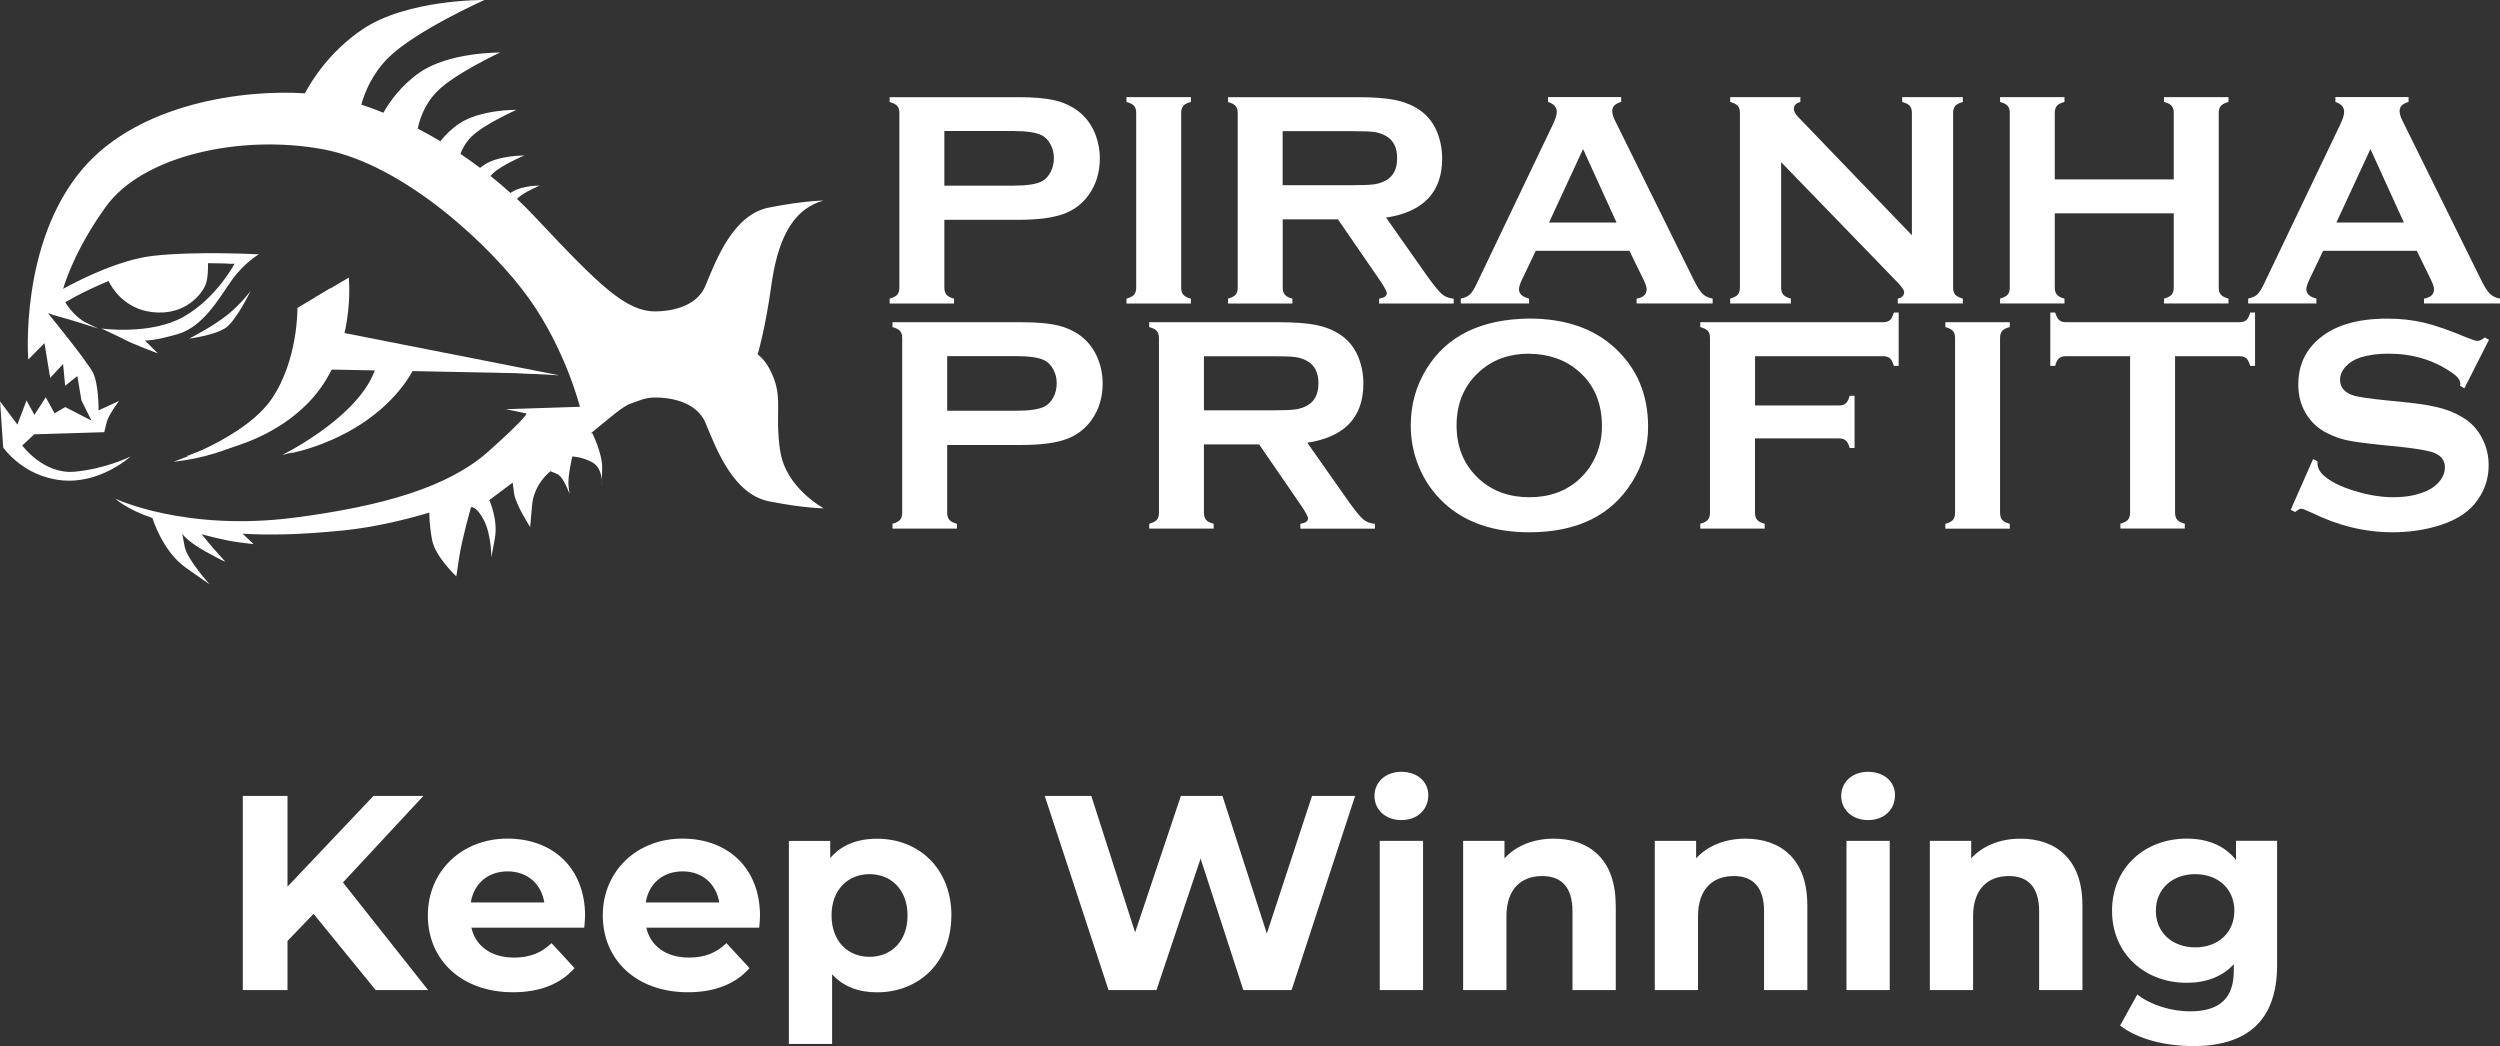 <?xml version="1.0" encoding="UTF-8"?>
<svg id="Layer_2" data-name="Layer 2" xmlns="http://www.w3.org/2000/svg" viewBox="0 0 396.7 165.99">
  <rect x="0" y="0" width="396.7" height="165.99" fill="#333333" stroke="none"/>
  <defs>
    <style>
      .cls-1 {
        fill: #fff;
      }
    </style>
  </defs>
  <g id="Layer_1-2" data-name="Layer 1">
    <path class="cls-1" d="m86.13,59.31l-34.11-5.25c.97-4.63.42-8.34.42-8.34l-5.24,3.14s.13,8.23-4.08,14.42c-4.21,6.19-15.58,9.98-15.58,9.98,0,0,11.4-.78,18.99-8.53,1.86-1.9,3.17-4.02,4.07-6.13l8.89.18c-.15.37-.32.75-.49,1.11-3.39,6.98-14.19,12.29-14.19,12.29,0,0,11.23-2.15,17.76-11.16.51-.71.96-1.43,1.36-2.16l22.21.44Z"/>
    <path class="cls-1" d="m88.61,59.53l-33.94-6.68c1.1-4.86.67-8.8.67-8.8l-5.33,3.15s-.12,8.71-4.51,15.11-15.87,10.04-15.87,10.04c0,0,11.42-.45,19.23-8.38,1.92-1.95,3.28-4.14,4.25-6.34l8.16.44c-.25.63-.52,1.26-.83,1.87-3.53,6.91-14.44,12-14.44,12,0,0,11.27-1.92,17.99-10.79.7-.92,1.28-1.87,1.78-2.84l22.84,1.24Z"/>
    <g>
      <path class="cls-1" d="m39.75,46.18s-1.24,1.76-3.49,3.64c-2.25,1.88-6.24,3.91-6.24,3.91,0,0,4.13-.53,5.82-1.73,1.69-1.2,3.91-5.81,3.91-5.81Z"/>
      <path class="cls-1" d="m95.5,76.21c0,.68.03.83.03.83,0,0,.02-.35-.03-.83Z"/>
      <path class="cls-1" d="m123.79,71.55c-.84-5.87.37-8.11-1.09-11.75-.8-2-1.76-3.03-2.47-3.56,0,0,0,0,0,0,0-.02,1.22-4.11,2.15-10.86.94-6.76,3.04-12.12,8.3-13.55,0,0-3.09,0-8.68,1.11-5.59,1.11-8.26,8.03-10.07,12.42-1.52,3.68-6.28,4.03-7.77,4.05h0c-4.78.1-8.92-3.97-19.31-15.03-.91-.97-1.85-1.91-2.81-2.81.06-.06.12-.12.18-.19.95-.89,3.42-1.93,3.42-1.93,0,0-2.76-.03-4.36.99-.09.06-.18.12-.27.18-1.04-.94-2.1-1.84-3.17-2.69.13-.16.27-.32.44-.47,1.37-1.29,4.91-2.78,4.91-2.78,0,0-3.96-.05-6.26,1.42-.27.17-.52.36-.75.54-1.03-.78-2.08-1.52-3.12-2.22.31-.83.85-1.85,1.78-2.76,1.98-1.96,7.12-4.23,7.12-4.23,0,0-5.74-.07-9.07,2.17-1.31.88-2.3,1.9-3.01,2.81-1.2-.72-2.4-1.38-3.59-2,.23-1.18.93-3.7,3-5.83,2.8-2.89,10.06-6.24,10.06-6.24,0,0-8.11-.1-12.81,3.2-2.99,2.1-4.79,4.72-5.7,6.35-1.2-.49-2.38-.92-3.51-1.29.54-1.94,1.72-4.87,4.27-7.42C65.86,4.93,76.86,0,76.86,0c0,0-12.29-.15-19.41,4.7-5.06,3.45-7.87,7.85-9.07,10.11-9.79-.64-26.39,1.59-35.26,11.97-10.07,11.79-8.64,30.27-8.64,30.27l2.58-2.6.9,5.51,2.05-2.2.33,3.46,1.93-1.55.65,3.86,1.6,3.21-4.18-2.15-1.68,1-1.4-2.55-1.8,2.8-1.25-2.3-1.45,3.83-2.75-3.68.5,7.31s3.06,4.56,9.22,5.21c6.16.65,10.97-3.76,10.97-3.76,0,0-3.91,1.95-8.86,2.4s-8.31-4.16-8.31-4.16l1.9-1.77,11.12-.34s.1-.5.4-1.65c.3-1.15,1.95-3.31,1.95-3.31l-3.26,1.5s.05-4.16-.9-6.01c-.83-1.62-5.87-7.87-7.13-9.42.46.17,1.09.39,1.92.6,1.81.47,6.06,1.85,6.06,1.85l-1.95-.95c-1.95-.95-3.28-3.21-3.28-3.21,0,0,2.28-1.47,6.86-3.39.48.99,2.46,4.43,6.97,4.94,5.28.6,7.88-2.95,8.43-4.36.4-1.02.4-2.6.38-3.41,1.84,0,3.22.07,3.68.1.16.01.35,0,.55-.03h0s-2.86,5.49-8.12,8.45c-5.26,2.95-13.02,1.85-13.02,1.85,0,0,2.3,1.05,3.76,1.8,1.45.75,5.2,2.15,5.2,2.15l-2.05-2.05s1.45.1,5.31-1.05c3.86-1.15,6.31-5.41,8.36-8.36s4.41-4.26,4.41-4.26c0,0-10.02-.55-16.9.25-.77.09-1.55.23-2.35.42h0s0,0,0,0c-4.67,1.08-9.57,3.57-11.82,4.81.66-2.17,2.49-7.09,6.81-13.07,5.86-8.11,21.41-11.49,34.41-9.09,13,2.4,26.97,15.63,32.75,23.74,5.78,8.11,8.04,17.13,8.04,17.13l-11.76.38,3.27.68s.38.3-6.01,6.01c-6.39,5.71-16.9,8.71-30.8,10.52-17.35,2.25-28.4-3-28.4-3,0,0,1.72,1.67,5.87,3.06h0s1.57,5.28,5.33,7.91l3.76,2.63s-3.61-3.98-3.98-6.01l-.38-2.03s.75,1.18,3.61,2.77,3.23,1.66,3.23,1.66c0,0-1.8-1.95-2.78-3.16l-.98-1.2s3.46.98,5.86,1.28l2.4.3-1.77-1.66c4.22.25,9.29.16,15.97-.52,4.57-.46,9.26-1.52,13.67-2.83,0,.42,0,2.13.45,4.41.53,2.63,3.83,5.71,3.83,5.71l.45-3c.45-3,1.88-7.97,1.88-7.97,0,0,.81-.3,2.03,2.03,1.22,2.34,1.2,5.93,1.2,5.93l.55-3c.55-3-.88-6.09-.88-6.09l3.71-2.78.23,1.73c.23,1.73,2.55,5.33,2.55,5.33l.3-3.46c.3-3.46,2.93-5.41,2.93-5.41l1.05.45c1.05.45,1.95,3.16,1.95,3.16l-.15-1.35c-.15-1.35.6-4.59.6-4.59,0,0,1.43,0,3.16.91,1.12.58,1.45,1.95,1.55,2.85,0-.41,0-1,.03-1.87.08-2.33-1.58-5.63-1.58-5.63l-.34.17c2.79-2.29,5.2-4.43,6.43-4.82,1.35-.43,2.24-1.02,4.13-.97h0c1.49.01,6.25.36,7.77,4.05,1.81,4.39,4.48,11.31,10.07,12.42s8.68,1.11,8.68,1.11c0,0-6.06-3.24-6.9-9.11Z"/>
    </g>
    <g>
      <path class="cls-1" d="m149.85,34.86v10.8c0,.48.12.85.35,1.12.23.26.63.47,1.19.61v.77h-10.22v-.77c.58-.16.98-.37,1.2-.62.22-.26.34-.62.34-1.1v-27.73c0-.5-.11-.87-.34-1.13-.22-.26-.62-.46-1.2-.62v-.77h20.44c2.38,0,4.27.16,5.67.48,1.4.32,2.63.87,3.71,1.66,1.1.82,1.97,1.89,2.59,3.21.62,1.38.94,2.83.94,4.37,0,2.21-.59,4.14-1.78,5.81-1.02,1.42-2.38,2.44-4.07,3.03-1.69.6-4.04.9-7.07.9h-11.75Zm0-5.4h10.92c2.17,0,3.7-.23,4.58-.7.56-.3,1.01-.79,1.36-1.45.34-.66.52-1.4.52-2.2s-.17-1.51-.52-2.17c-.34-.66-.8-1.15-1.36-1.45-.86-.46-2.39-.7-4.58-.7h-10.92v8.66Z"/>
      <path class="cls-1" d="m180.29,45.63v-27.73c0-.48-.11-.85-.34-1.1-.22-.26-.62-.46-1.2-.62v-.77h10.22v.77c-.58.14-.98.35-1.2.61-.22.26-.34.64-.34,1.12v27.73c0,.5.12.88.35,1.14.23.26.63.47,1.19.61v.77h-10.22v-.77c.58-.16.98-.37,1.2-.62.22-.26.34-.63.34-1.13Z"/>
      <path class="cls-1" d="m203.54,34.79v10.87c0,.48.12.85.35,1.12.23.26.63.47,1.19.61v.77h-10.22v-.77c.58-.16.98-.37,1.2-.62.22-.26.34-.62.34-1.1v-27.73c0-.5-.11-.87-.34-1.13-.22-.26-.62-.46-1.2-.62v-.77h20.49c2.5,0,4.47.14,5.94.43,1.46.29,2.74.79,3.83,1.51,1.26.83,2.21,1.96,2.83,3.38.59,1.38.89,2.85.89,4.41,0,5.34-2.97,8.47-8.9,9.38l6.36,9.04c1.12,1.58,1.94,2.6,2.46,3.06.52.46,1.16.71,1.91.76v.77h-11.83v-.77c.81-.13,1.22-.42,1.22-.86,0-.29-.38-.98-1.13-2.09l-6.63-9.64h-8.74Zm0-5.4h11.04c1.63,0,2.78-.05,3.45-.14s1.29-.3,1.85-.6c1.22-.66,1.82-1.84,1.82-3.55s-.61-2.89-1.82-3.55c-.58-.32-1.19-.52-1.84-.61-.65-.09-1.8-.13-3.47-.13h-11.04v8.59Z"/>
      <path class="cls-1" d="m258.57,39.8h-14.88l-2.2,4.61c-.3.64-.46,1.14-.46,1.51,0,.7.53,1.19,1.6,1.46v.77h-10.83v-.77c.64-.13,1.13-.35,1.46-.67.34-.32.72-.94,1.15-1.87l12.04-25.17c.38-.8.58-1.44.58-1.92,0-.74-.46-1.26-1.39-1.58v-.77h11.61v.77c-.94.27-1.42.74-1.42,1.42,0,.46.15.99.46,1.58l12.47,25.24c.53,1.07.99,1.8,1.39,2.2.4.39.94.65,1.61.78v.77h-12.06v-.77c1.06-.18,1.59-.67,1.59-1.49,0-.34-.16-.83-.48-1.49l-2.25-4.61Zm-2.06-4.49l-5.31-11.66-5.4,11.66h10.71Z"/>
      <path class="cls-1" d="m282.63,25.72v19.91c0,.5.11.87.34,1.13.22.26.62.46,1.2.62v.77h-9.62v-.77c.58-.16.98-.37,1.2-.62.22-.26.34-.63.34-1.13v-27.73c0-.48-.11-.85-.34-1.1-.22-.26-.62-.46-1.2-.62v-.77h11.13v.77c-.69.18-1.03.54-1.03,1.1,0,.38.22.81.67,1.27l18.06,18.78v-19.43c0-.48-.11-.85-.34-1.1-.22-.26-.62-.46-1.2-.62v-.77h9.62v.77c-.58.16-.98.37-1.2.62-.22.26-.34.62-.34,1.1v27.73c0,.5.11.87.34,1.13.22.26.62.46,1.2.62v.77h-10.32v-.77c.67-.14,1.01-.49,1.01-1.03,0-.32-.39-.88-1.18-1.68l-18.35-18.95Z"/>
      <path class="cls-1" d="m344.93,33.85h-18.88v11.8c0,.48.12.85.35,1.12.23.26.63.47,1.19.61v.77h-10.22v-.77c.58-.16.98-.37,1.2-.62.22-.26.34-.62.34-1.1v-27.76c0-.48-.11-.85-.34-1.1-.22-.26-.62-.46-1.2-.62v-.77h10.22v.77c-.58.14-.98.35-1.2.61-.22.26-.34.64-.34,1.12v10.56h18.88v-10.56c0-.48-.11-.85-.34-1.12-.22-.26-.62-.47-1.2-.61v-.77h10.22v.77c-.58.16-.98.37-1.2.62-.22.26-.34.62-.34,1.1v27.76c0,.48.11.85.34,1.1.22.26.62.46,1.2.62v.77h-10.22v-.77c.56-.14.96-.35,1.19-.61.23-.26.35-.64.35-1.12v-11.8Z"/>
      <path class="cls-1" d="m383.51,39.8h-14.88l-2.2,4.61c-.3.64-.46,1.14-.46,1.51,0,.7.53,1.19,1.6,1.46v.77h-10.83v-.77c.64-.13,1.13-.35,1.46-.67.34-.32.72-.94,1.15-1.87l12.04-25.17c.38-.8.58-1.44.58-1.92,0-.74-.46-1.26-1.39-1.58v-.77h11.61v.77c-.94.27-1.42.74-1.42,1.42,0,.46.15.99.46,1.58l12.47,25.24c.53,1.07.99,1.8,1.39,2.2.4.39.94.65,1.61.78v.77h-12.06v-.77c1.06-.18,1.59-.67,1.59-1.49,0-.34-.16-.83-.48-1.49l-2.25-4.61Zm-2.06-4.49l-5.31-11.66-5.4,11.66h10.71Z"/>
    </g>
    <g>
      <path class="cls-1" d="m150.3,70.58v10.8c0,.48.12.85.35,1.12.23.26.63.47,1.19.61v.77h-10.22v-.77c.58-.16.98-.37,1.2-.62.22-.26.34-.62.34-1.1v-27.74c0-.5-.11-.87-.34-1.13-.22-.26-.62-.46-1.2-.62v-.77h20.44c2.38,0,4.27.16,5.67.48,1.4.32,2.64.87,3.71,1.66,1.1.82,1.97,1.89,2.59,3.22.62,1.38.94,2.83.94,4.37,0,2.21-.59,4.14-1.78,5.81-1.02,1.42-2.38,2.44-4.07,3.04-1.69.6-4.04.9-7.07.9h-11.76Zm0-5.4h10.92c2.18,0,3.7-.23,4.58-.7.56-.3,1.01-.79,1.36-1.45.34-.66.52-1.4.52-2.2s-.17-1.51-.52-2.17c-.34-.66-.8-1.15-1.36-1.45-.86-.46-2.39-.7-4.58-.7h-10.92v8.66Z"/>
      <path class="cls-1" d="m191.04,70.51v10.87c0,.48.12.85.35,1.12.23.26.63.47,1.19.61v.77h-10.22v-.77c.58-.16.98-.37,1.2-.62.22-.26.34-.62.34-1.1v-27.74c0-.5-.11-.87-.34-1.13-.22-.26-.62-.46-1.2-.62v-.77h20.49c2.5,0,4.48.14,5.94.43s2.74.79,3.83,1.51c1.26.83,2.21,1.96,2.83,3.38.59,1.38.89,2.85.89,4.42,0,5.34-2.97,8.47-8.9,9.38l6.36,9.05c1.12,1.58,1.94,2.6,2.46,3.06.52.46,1.16.71,1.91.76v.77h-11.83v-.77c.81-.13,1.22-.42,1.22-.86,0-.29-.38-.98-1.13-2.09l-6.63-9.65h-8.74Zm0-5.4h11.04c1.63,0,2.78-.05,3.46-.14s1.29-.3,1.85-.6c1.22-.66,1.82-1.84,1.82-3.55s-.61-2.9-1.82-3.55c-.58-.32-1.19-.52-1.84-.61-.65-.09-1.8-.13-3.47-.13h-11.04v8.59Z"/>
      <path class="cls-1" d="m242.62,50.55c5.71,0,10.24,1.54,13.59,4.63,3.54,3.23,5.31,7.41,5.31,12.53,0,3.14-.85,6.06-2.54,8.78-3.31,5.31-8.75,7.97-16.3,7.97-5.67,0-10.17-1.54-13.52-4.63-1.79-1.65-3.15-3.62-4.08-5.93-.82-2.03-1.22-4.17-1.22-6.41,0-3.28.84-6.28,2.52-9,3.22-5.2,8.64-7.85,16.26-7.94Zm.02,5.57c-3.12,0-5.73.93-7.81,2.78-2.47,2.19-3.7,5.06-3.7,8.61s1.23,6.42,3.7,8.61c2.08,1.85,4.7,2.78,7.85,2.78s5.76-.93,7.83-2.78c1.23-1.1,2.18-2.45,2.83-4.05.58-1.42.86-2.89.86-4.41,0-3.71-1.23-6.62-3.7-8.75-2.1-1.82-4.72-2.75-7.88-2.78Z"/>
      <path class="cls-1" d="m278.48,69.55v11.81c0,.5.12.88.35,1.14.23.26.63.47,1.19.61v.77h-10.22v-.77c.58-.16.98-.37,1.2-.62.22-.26.34-.63.34-1.13v-27.71c0-.5-.11-.87-.34-1.13-.22-.26-.62-.46-1.2-.62v-.77h28.99c.48,0,.85-.11,1.1-.33.26-.22.46-.62.62-1.21h.77v8.47h-.77c-.16-.58-.37-.99-.62-1.21-.26-.22-.62-.33-1.1-.33h-20.3v7.82h13.27c.5,0,.87-.11,1.13-.34.26-.23.46-.63.62-1.19h.77v8.28h-.77c-.16-.57-.37-.97-.62-1.19-.26-.23-.63-.34-1.13-.34h-13.27Z"/>
      <path class="cls-1" d="m310.23,81.36v-27.74c0-.48-.11-.85-.34-1.1-.22-.26-.62-.46-1.2-.62v-.77h10.22v.77c-.58.14-.98.35-1.2.61-.22.26-.34.64-.34,1.12v27.74c0,.5.12.88.35,1.14.23.26.63.47,1.19.61v.77h-10.22v-.77c.58-.16.98-.37,1.2-.62.22-.26.34-.63.34-1.13Z"/>
      <path class="cls-1" d="m345.14,56.52v24.83c0,.5.11.87.34,1.13.22.26.62.46,1.2.62v.77h-10.22v-.77c.58-.16.98-.37,1.2-.62.22-.26.34-.63.34-1.13v-24.83h-10.17c-.48,0-.85.11-1.1.33-.26.22-.46.62-.62,1.21h-.77v-8.47h.77c.18.58.39.98.64,1.21.25.22.61.33,1.09.33h27.47c.5,0,.87-.11,1.13-.33.26-.22.46-.62.62-1.21h.77v8.47h-.77c-.16-.58-.37-.99-.62-1.21-.26-.22-.63-.33-1.13-.33h-10.15Z"/>
      <path class="cls-1" d="m394.96,53.9l-3.91,7.71-.67-.38c.02-.16.02-.29.02-.38,0-.54-.46-1.13-1.39-1.75-2.85-1.98-6.19-2.98-10.03-2.98-1.7,0-3.19.21-4.49.62-.94.32-1.71.8-2.29,1.44-.58.64-.88,1.33-.88,2.09,0,1.23.74,2.07,2.23,2.52.77.22,2.42.46,4.94.72l3.77.38c2.24.24,4.05.57,5.43.98,1.38.42,2.61,1,3.68,1.75,1.09.78,1.95,1.81,2.58,3.09.63,1.28.95,2.65.95,4.1,0,2.3-.74,4.35-2.23,6.14-1.34,1.63-3.43,2.84-6.26,3.62-2.11.59-4.38.89-6.79.89-4.34,0-8.61-1.04-12.84-3.12-.9-.42-1.43-.62-1.61-.62-.21,0-.54.18-.98.53l-.7-.36,3.55-8.04.7.34v.31c0,.72.34,1.38,1.03,1.99,1.04.93,2.65,1.73,4.82,2.4,2.18.67,4.24,1.01,6.19,1.01,2.13,0,3.94-.36,5.45-1.08.83-.4,1.5-.93,1.99-1.59.5-.66.74-1.35.74-2.07,0-1.09-.58-1.86-1.75-2.32-.82-.32-2.46-.61-4.94-.89l-3.7-.38c-2.48-.26-4.23-.5-5.25-.73-1.02-.23-2.05-.6-3.07-1.12-1.46-.72-2.6-1.8-3.43-3.24-.75-1.3-1.13-2.79-1.13-4.47,0-2.77.95-5.06,2.86-6.87,2.5-2.39,6.24-3.58,11.23-3.58,2.1,0,4.05.21,5.85.64,1.81.43,4.06,1.21,6.77,2.35.93.37,1.5.55,1.7.55.34,0,.73-.18,1.18-.55l.67.36Z"/>
    </g>
    <g>
      <path class="cls-1" d="m49.76,145l-4.14,4.31v7.79h-7.09v-30.8h7.09v14.39l13.64-14.39h7.92l-12.76,13.73,13.51,17.07h-8.32l-9.86-12.1Z"/>
      <path class="cls-1" d="m92.71,147.2h-17.91c.66,2.95,3.17,4.75,6.78,4.75,2.51,0,4.31-.75,5.94-2.29l3.65,3.96c-2.2,2.51-5.5,3.83-9.77,3.83-8.19,0-13.51-5.15-13.51-12.19s5.41-12.19,12.63-12.19,12.32,4.67,12.32,12.28c0,.53-.09,1.28-.13,1.85Zm-18-4h11.66c-.48-2.99-2.73-4.93-5.81-4.93s-5.37,1.89-5.85,4.93Z"/>
      <path class="cls-1" d="m120.47,147.2h-17.91c.66,2.95,3.17,4.75,6.78,4.75,2.51,0,4.31-.75,5.94-2.29l3.65,3.96c-2.2,2.51-5.5,3.83-9.77,3.83-8.19,0-13.51-5.15-13.51-12.19s5.41-12.19,12.63-12.19,12.32,4.67,12.32,12.28c0,.53-.09,1.28-.13,1.85Zm-18-4h11.66c-.48-2.99-2.73-4.93-5.81-4.93s-5.37,1.89-5.85,4.93Z"/>
      <path class="cls-1" d="m150.96,145.27c0,7.44-5.15,12.19-11.79,12.19-2.95,0-5.37-.92-7.13-2.86v11.05h-6.86v-32.21h6.56v2.73c1.72-2.07,4.27-3.08,7.44-3.08,6.65,0,11.79,4.75,11.79,12.19Zm-6.95,0c0-4.09-2.6-6.56-6.03-6.56s-6.03,2.46-6.03,6.56,2.6,6.56,6.03,6.56,6.03-2.46,6.03-6.56Z"/>
      <path class="cls-1" d="m215.03,126.3l-10.08,30.8h-7.66l-6.78-20.86-7,20.86h-7.61l-10.12-30.8h7.39l6.95,21.65,7.26-21.65h6.6l7.04,21.83,7.17-21.83h6.82Z"/>
      <path class="cls-1" d="m218.1,126.3c0-2.16,1.72-3.83,4.27-3.83s4.27,1.58,4.27,3.7c0,2.29-1.72,3.96-4.27,3.96s-4.27-1.67-4.27-3.83Zm.84,7.13h6.87v23.67h-6.87v-23.67Z"/>
      <path class="cls-1" d="m256.39,143.55v13.55h-6.87v-12.5c0-3.83-1.76-5.59-4.8-5.59-3.3,0-5.68,2.02-5.68,6.38v11.71h-6.87v-23.67h6.56v2.77c1.85-2.02,4.62-3.12,7.83-3.12,5.59,0,9.81,3.26,9.81,10.47Z"/>
      <path class="cls-1" d="m286.79,143.55v13.55h-6.87v-12.5c0-3.83-1.76-5.59-4.8-5.59-3.3,0-5.68,2.02-5.68,6.38v11.71h-6.86v-23.67h6.56v2.77c1.85-2.02,4.62-3.12,7.83-3.12,5.59,0,9.81,3.26,9.81,10.47Z"/>
      <path class="cls-1" d="m292.16,126.3c0-2.16,1.72-3.83,4.27-3.83s4.27,1.58,4.27,3.7c0,2.29-1.72,3.96-4.27,3.96s-4.27-1.67-4.27-3.83Zm.84,7.13h6.86v23.67h-6.86v-23.67Z"/>
      <path class="cls-1" d="m330.44,143.55v13.55h-6.87v-12.5c0-3.83-1.76-5.59-4.8-5.59-3.3,0-5.68,2.02-5.68,6.38v11.71h-6.86v-23.67h6.56v2.77c1.85-2.02,4.62-3.12,7.83-3.12,5.59,0,9.81,3.26,9.81,10.47Z"/>
      <path class="cls-1" d="m361.33,133.43v19.71c0,8.8-4.75,12.85-13.29,12.85-4.49,0-8.85-1.1-11.62-3.26l2.73-4.93c2.02,1.63,5.33,2.68,8.36,2.68,4.84,0,6.95-2.2,6.95-6.47v-1.01c-1.8,1.98-4.4,2.95-7.48,2.95-6.56,0-11.84-4.53-11.84-11.44s5.28-11.44,11.84-11.44c3.3,0,6.03,1.1,7.83,3.39v-3.04h6.51Zm-6.78,11.09c0-3.48-2.6-5.81-6.21-5.81s-6.25,2.33-6.25,5.81,2.64,5.81,6.25,5.81,6.21-2.33,6.21-5.81Z"/>
    </g>
  </g>
</svg>